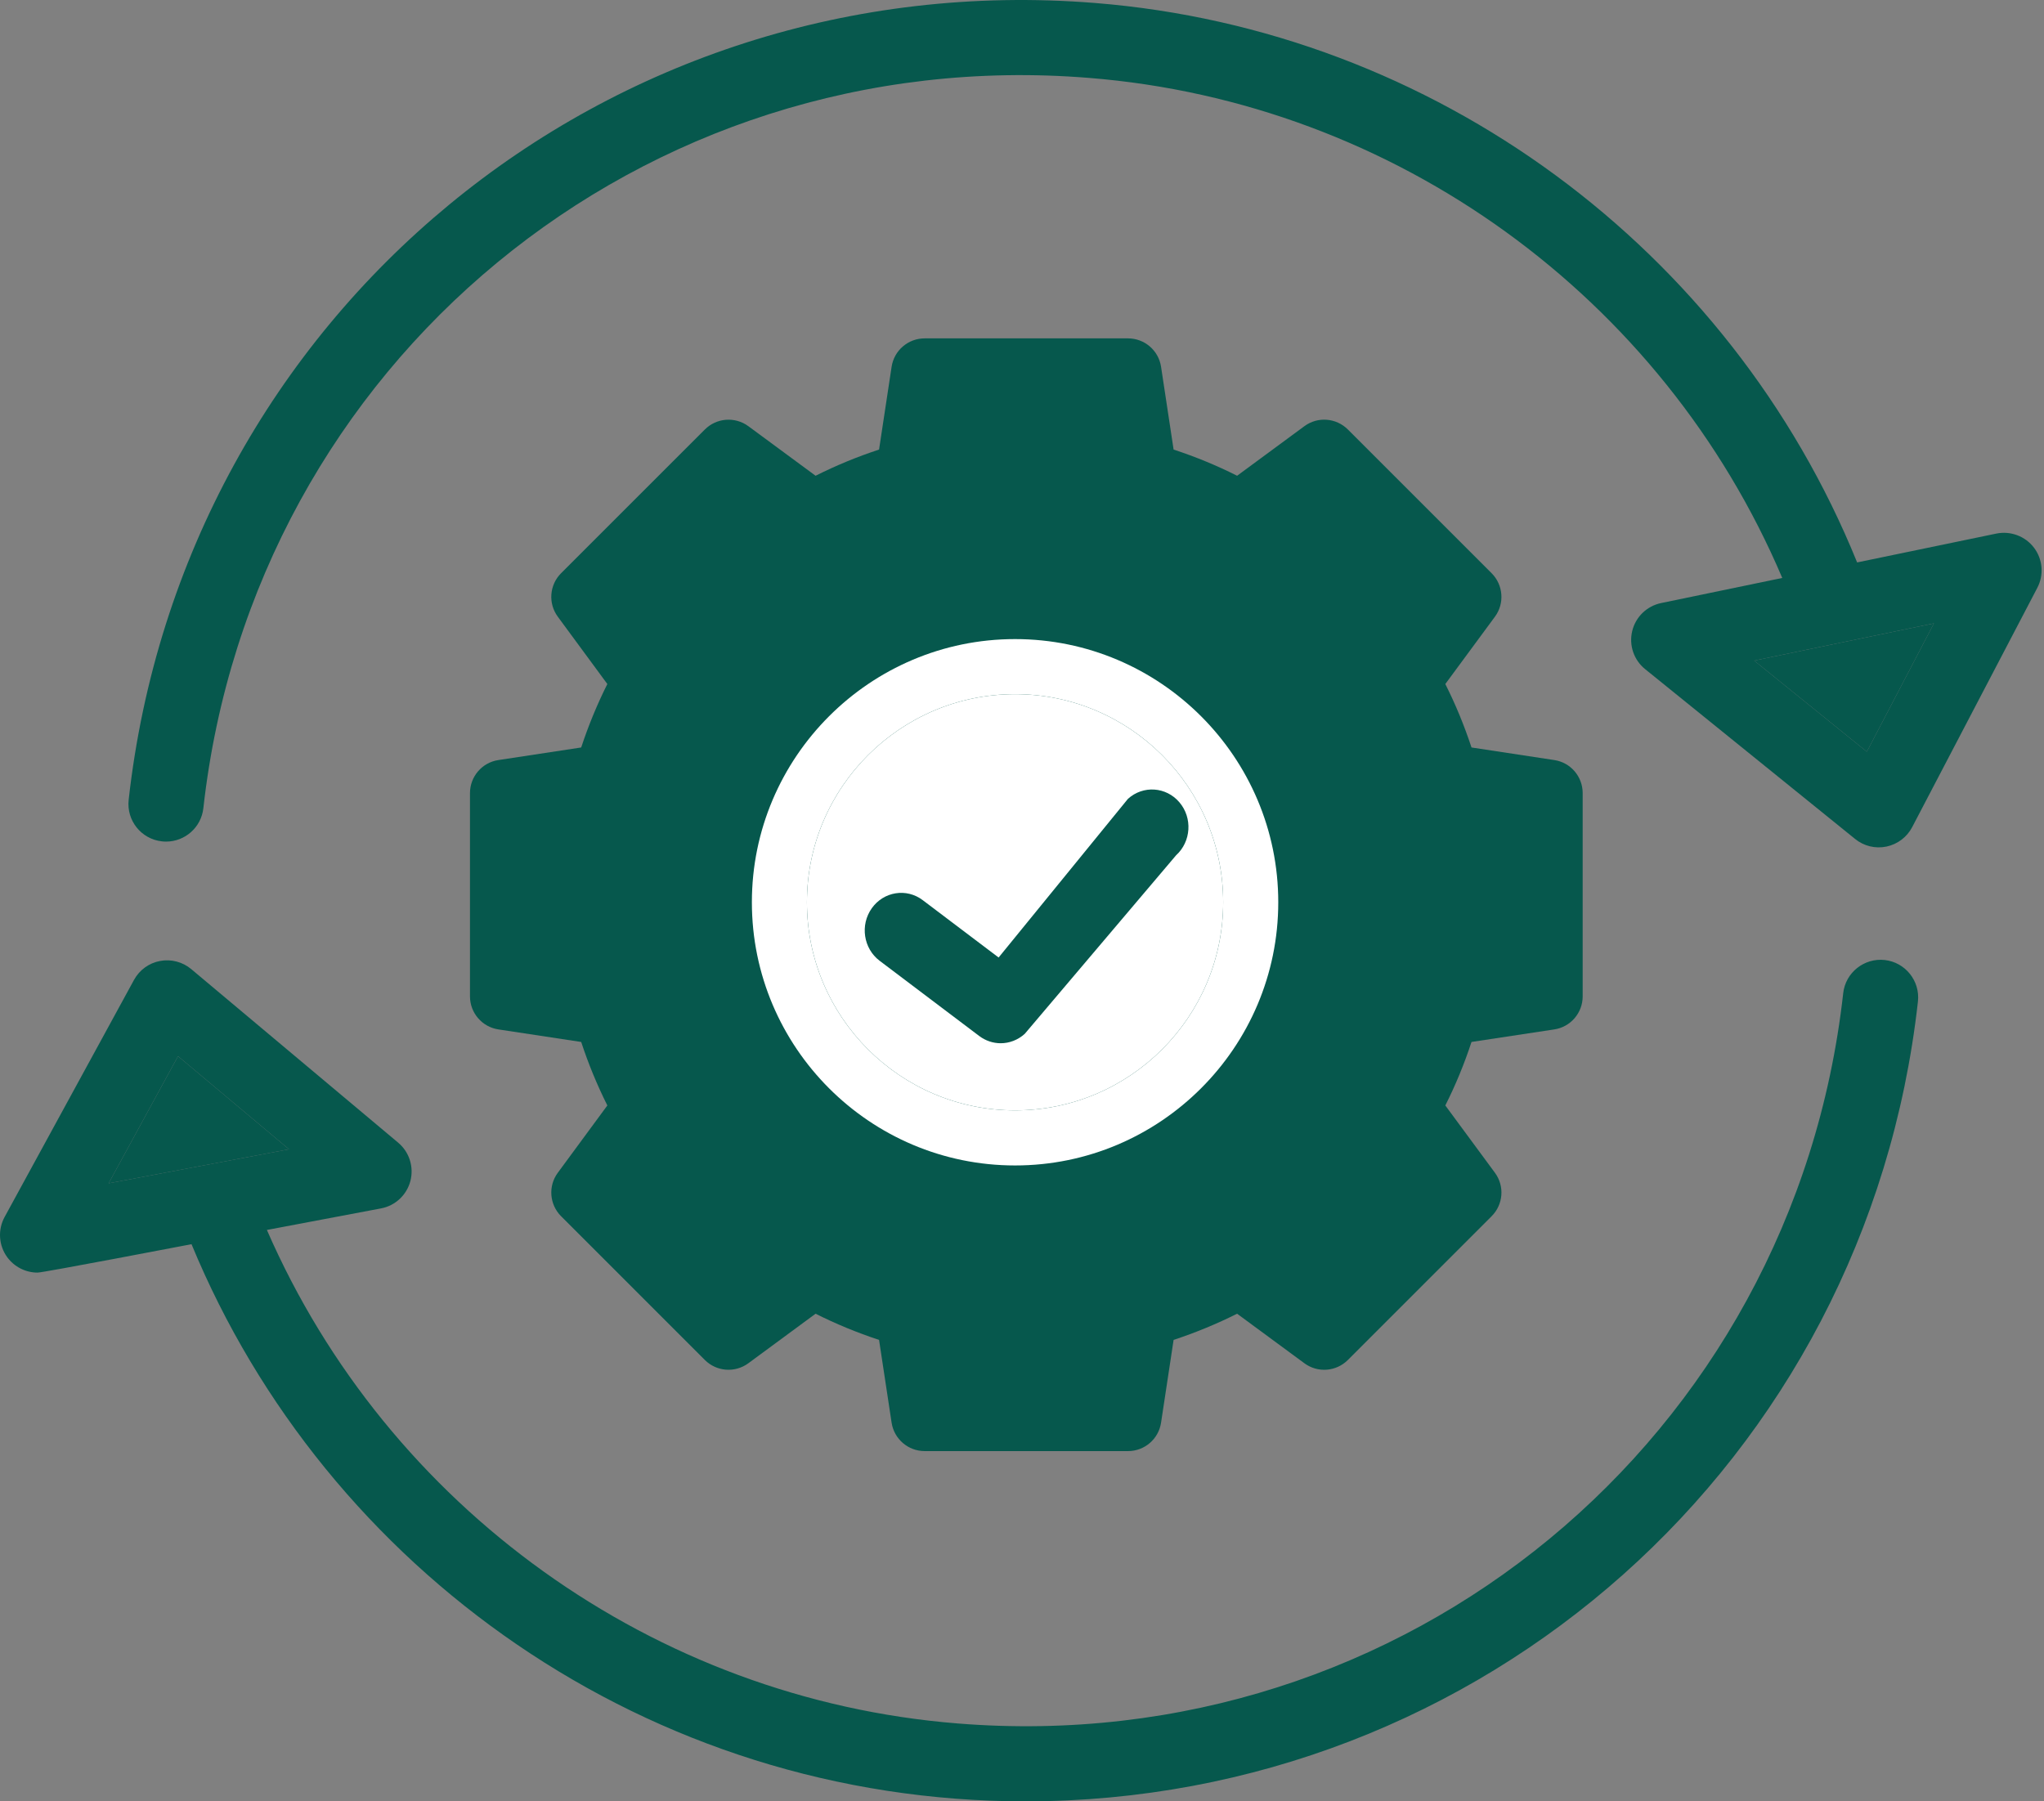<svg width="59" height="52" viewBox="0 0 59 52" fill="none" xmlns="http://www.w3.org/2000/svg">
<rect x="0" y="0" width="59" height="52" fill="#808080" stroke="none"/>
<path d="M14.387 21.941C13.915 22.011 13.566 22.418 13.566 22.895V28.763C13.566 29.24 13.915 29.646 14.387 29.717L16.776 30.079C16.984 30.712 17.237 31.325 17.531 31.912L16.101 33.855C15.818 34.238 15.859 34.771 16.195 35.109L20.346 39.26C20.683 39.596 21.214 39.638 21.601 39.354L23.542 37.924C24.128 38.219 24.741 38.471 25.374 38.68L25.736 41.069C25.808 41.541 26.213 41.89 26.691 41.89H32.56C33.038 41.89 33.443 41.541 33.514 41.069L33.876 38.68C34.51 38.471 35.123 38.218 35.709 37.924L37.651 39.354C38.037 39.639 38.569 39.596 38.906 39.26L43.056 35.109C43.394 34.771 43.434 34.239 43.151 33.855L41.719 31.912C42.015 31.325 42.267 30.712 42.475 30.079L44.864 29.717C45.336 29.646 45.684 29.24 45.684 28.763V22.895C45.684 22.418 45.336 22.011 44.864 21.941L42.475 21.578C42.267 20.946 42.014 20.333 41.719 19.746L43.151 17.803C43.434 17.42 43.393 16.886 43.056 16.548L38.906 12.398C38.568 12.061 38.036 12.019 37.651 12.303L35.709 13.734C35.123 13.438 34.51 13.186 33.876 12.978L33.514 10.589C33.443 10.117 33.038 9.768 32.56 9.768H26.691C26.213 9.768 25.808 10.116 25.736 10.589L25.374 12.978C24.741 13.186 24.128 13.439 23.542 13.734L21.601 12.303C21.215 12.02 20.683 12.062 20.346 12.398L16.195 16.548C15.858 16.886 15.818 17.419 16.101 17.803L17.531 19.746C17.237 20.333 16.984 20.946 16.776 21.578L14.387 21.941Z" fill="#06584D"/>
<path d="M29.3 33.644C33.489 33.644 36.897 30.236 36.897 26.046C36.897 21.857 33.489 18.449 29.3 18.449C25.111 18.449 21.703 21.857 21.703 26.046C21.703 30.236 25.111 33.644 29.3 33.644ZM29.3 20.039C32.612 20.039 35.307 22.734 35.307 26.046C35.307 29.359 32.612 32.054 29.3 32.054C25.988 32.054 23.292 29.359 23.292 26.046C23.292 22.734 25.988 20.039 29.3 20.039Z" fill="white"/>
<path d="M29.3 20.039C32.612 20.039 35.307 22.734 35.307 26.046C35.307 29.359 32.612 32.054 29.3 32.054C25.988 32.054 23.292 29.359 23.292 26.046C23.292 22.734 25.988 20.039 29.3 20.039Z" fill="white"/>
<path d="M29.601 52.001C42.762 52.001 53.875 42.221 55.361 28.913C55.428 28.317 54.998 27.78 54.402 27.713C53.809 27.649 53.27 28.076 53.204 28.672C51.769 41.522 40.552 50.798 27.64 49.752C18.874 49.052 11.189 43.508 7.704 35.506L10.997 34.884C11.409 34.807 11.739 34.499 11.846 34.093C11.952 33.687 11.815 33.256 11.493 32.986L5.519 27.975C5.27 27.767 4.939 27.681 4.62 27.741C4.301 27.8 4.025 28.001 3.869 28.286L0.133 35.132C-0.068 35.501 -0.039 35.951 0.207 36.29C0.414 36.574 0.741 36.737 1.085 36.737C1.249 36.737 5.367 35.948 5.528 35.917C9.403 45.3 18.696 52.001 29.601 52.001ZM5.139 30.49L8.343 33.177L3.135 34.16L5.139 30.49Z" fill="#06584D"/>
<path d="M5.139 30.49L8.343 33.177L3.135 34.16L5.139 30.49Z" fill="#06584D"/>
<path d="M57.626 15.403L53.606 16.236C49.933 7.178 41.394 0.868 31.606 0.086C17.53 -1.042 5.28 9.066 3.714 23.089C3.647 23.685 4.076 24.222 4.672 24.288C4.713 24.293 4.754 24.295 4.794 24.295C5.339 24.295 5.809 23.885 5.87 23.33C7.305 10.478 18.539 1.203 31.435 2.249C40.272 2.955 48 8.578 51.445 16.684L47.948 17.409C47.538 17.494 47.212 17.808 47.114 18.216C47.015 18.623 47.159 19.052 47.486 19.316L53.549 24.22C53.799 24.423 54.128 24.506 54.452 24.439C54.77 24.372 55.043 24.168 55.194 23.879L58.807 16.969C59.002 16.597 58.965 16.146 58.712 15.812C58.46 15.479 58.037 15.32 57.626 15.403ZM53.886 21.7L50.634 19.07L55.823 17.995L53.886 21.7Z" fill="#06584D"/>
<path d="M53.886 21.7L50.634 19.07L55.823 17.995L53.886 21.7Z" fill="#06584D"/>
<path d="M28.264 29.906C28.45 30.046 28.667 30.116 28.885 30.116C29.133 30.116 29.381 30.024 29.579 29.845L33.947 24.691C34.383 24.296 34.427 23.61 34.043 23.16C33.66 22.71 32.995 22.665 32.558 23.061L28.825 27.641L26.634 25.985C26.165 25.63 25.507 25.736 25.164 26.219C24.821 26.702 24.922 27.381 25.39 27.735L28.264 29.906Z" fill="#06584D"/>
</svg>
